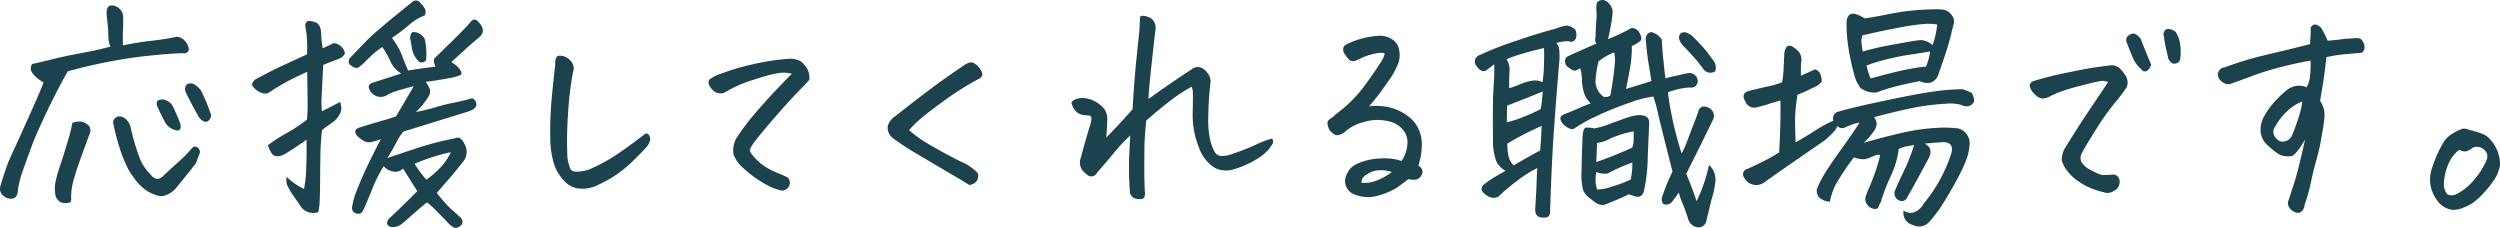 <svg xmlns="http://www.w3.org/2000/svg" width="239.106" height="21.797" viewBox="0 0 239.106 21.797">
  <path id="パス_応援してくれる職場です_" data-name="パス※応援してくれる職場です。" d="M8.2-10.945A65.552,65.552,0,0,0,5.039-4.523q-.211.516-.375.984Q4.2-2.3,3.914-1.477A10.151,10.151,0,0,0,3.445.3q-.023.727-.4.891a.989.989,0,0,1-.914-.164.877.877,0,0,1-.4-.914q.4-1.383.82-2.461.141-.3.258-.586Q3.4-4.2,4.559-6.785T5.883-9.891a4.587,4.587,0,0,1-.527-.34,2.907,2.907,0,0,1-.551-.562.718.718,0,0,1,0-.855q.867-.187,1.992-.469t2.719-.574q1.594-.293,2.766-.621a1.844,1.844,0,0,1-.187-.785q-.023-.48-.035-.773t-.152-1.582q0-.609.281-.75a.465.465,0,0,1,.211-.047,1.147,1.147,0,0,1,.469.117,1.216,1.216,0,0,1,.527.527,1.354,1.354,0,0,1,.105.645q0,.867-.023,1.242t0,1.289q1.664-.328,2.789-.445a22.71,22.71,0,0,0,2.344-.375,1.133,1.133,0,0,1,.785.387,1.4,1.4,0,0,1,.387.832.446.446,0,0,1-.562.352q-1.313.023-4.066.328A50.2,50.2,0,0,0,8.2-10.945Zm.445,4.922q.281-.07.492-.117h.094a1.067,1.067,0,0,1,.527.094,1.462,1.462,0,0,1,.457.3.781.781,0,0,1,.07.8q-.539,1.453-.949,2.6T8.707-.352a5.6,5.6,0,0,0-.176,1.734.289.289,0,0,1-.246.246,1.2,1.2,0,0,1-.5.012.783.783,0,0,1-.539-.293A.862.862,0,0,1,7.008.773,3.161,3.161,0,0,1,7.031-.375,14.741,14.741,0,0,1,7.5-2.016q.352-1.055.68-2.18A13.236,13.236,0,0,0,8.6-5.812ZM20.461-2.156Q19.617-1.078,18.492.3a2.474,2.474,0,0,1-.785.551,1.3,1.3,0,0,1-.949.082,4.27,4.27,0,0,1-.914-.4A4.386,4.386,0,0,1,14.8-.4a8.949,8.949,0,0,1-.809-1.172,13.352,13.352,0,0,1-.879-2.2q-.363-1.2-.574-2.25a.6.6,0,0,1,.656-.609,1.032,1.032,0,0,1,.68.375,1.5,1.5,0,0,1,.352.727,22.158,22.158,0,0,0,.809,2.777A4.542,4.542,0,0,0,16.1-1.1q.586.75,1.148.234.492-.469,1.488-1.371a11.906,11.906,0,0,0,1.371-1.395.376.376,0,0,1,.551.012.5.5,0,0,1,.129.6Q20.648-2.672,20.461-2.156Zm.188-4.57q-.586-1.031-1.125-2.133a.97.97,0,0,1-.105-.375.746.746,0,0,1,.129-.422.681.681,0,0,1,.844.023,1.743,1.743,0,0,1,.656.727,18.209,18.209,0,0,1,.844,2.086.578.578,0,0,1-.164.516.4.4,0,0,1-.574.117A1.162,1.162,0,0,1,20.648-6.727ZM18.773-5.273a1.646,1.646,0,0,1-1.2-.68q-.445-.82-.8-1.617a.551.551,0,0,1-.059-.375.315.315,0,0,1,.246-.27.923.923,0,0,1,.375-.035,1.287,1.287,0,0,1,.984.8q.328.7.609,1.406a1.2,1.2,0,0,1,.07.422A.375.375,0,0,1,18.773-5.273Zm13.388,7.8a1.583,1.583,0,0,1-1.137-.07,1.547,1.547,0,0,1-.6-.562q-.281-.422-.574-.832A8.336,8.336,0,0,1,29.29.152a1.38,1.38,0,0,1-.152-1A5.806,5.806,0,0,0,30.8.3a12.947,12.947,0,0,0,.211-2.062q.047-1.2.023-2.461v-.187Q30-3.656,29.091-3.117a1.51,1.51,0,0,1-.785.293.644.644,0,0,1-.656-.363,4.13,4.13,0,0,1-.316-.68A13.511,13.511,0,0,1,29.1-5.016a14.959,14.959,0,0,0,1.98-1.312,15.5,15.5,0,0,0,.059-1.617q-.012-.844-.035-2.953-1.453.656-2.191,1.078t-1.605.984A1.264,1.264,0,0,1,26.477-9a1.638,1.638,0,0,1-.668-.656.83.83,0,0,1,.516-.609q1.336-.727,2.578-1.3t2.18-1a13.973,13.973,0,0,0-.047-1.992q-.07-.445-.117-.7a.528.528,0,0,1,.211-.492,1.627,1.627,0,0,1,.9.188q.363.211.41,1.008a9.736,9.736,0,0,0,.141,1.406q.469-.211,1.055-.492a1.219,1.219,0,0,1,1.078.961,1.025,1.025,0,0,1-.609.551q-.4.129-1.477.574-.117,2.484-.152,3.141a7.852,7.852,0,0,0,.035,1.289q.75-.375,1.734-.891a1.865,1.865,0,0,1,.105.844,2.482,2.482,0,0,1-.574.914l-1.242.914-.047.281q-.07.656-.117,1.734-.023,1.313-.035,2.813T32.29,1.547A6.435,6.435,0,0,1,32.161,2.531Zm10.406-.937q-.328.234-.9.738T40.2,3.609a1.38,1.38,0,0,1-.855.34.571.571,0,0,1-.6-.293.6.6,0,0,1,.164-.492q1.172-1.1,1.828-1.758L41.63.516Q40.973-.516,40.27-1.641a1.056,1.056,0,0,1-.949.281,1.455,1.455,0,0,1-.9-.516A14.035,14.035,0,0,0,37.282.4q-.48,1.219-.832,1.945a.494.494,0,0,1-.656.3.522.522,0,0,1-.4-.609A7.49,7.49,0,0,1,35.934.223q.492-1.254,1.207-2.7t1-1.98a7.54,7.54,0,0,1-1.008.293.991.991,0,0,1-.7-.176,2.74,2.74,0,0,1-.586-.469q-.4-.539.234-.75,1.336-.422,2.086-.633t1.43-.445q.7-1.172,1.688-2.883-.75.188-1.523.422a4.822,4.822,0,0,0-.75.281,1.271,1.271,0,0,0-.258.141,1.178,1.178,0,0,1-1.734-.609q-.141-.422.375-.586,1.148-.352,2.7-.867a2.521,2.521,0,0,1-1-1.09,9.858,9.858,0,0,0-.809-1.441,9.14,9.14,0,0,0-.867.656q-.258.234-.68.656a5.568,5.568,0,0,1-.656.586.45.45,0,0,1-.469.059,1.689,1.689,0,0,1-.422-.27q-.187-.164-.07-.562.82-.867,1.7-1.77t4.277-3.621a.62.62,0,0,1,.4-.187.536.536,0,0,1,.4.211,2.141,2.141,0,0,1,.445.563.7.7,0,0,1,0,.656,4.69,4.69,0,0,0-1.465.879,19.682,19.682,0,0,1-1.676,1.277,6.522,6.522,0,0,1,.926,1.582q.27.715.621,1.535.563-.094,1.2-.187t1.43-.187a1.087,1.087,0,0,1-.141-.75q.844-.844,1.746-1.711t1.7-1.758q.4-.539.8-.047.867.891-.07,1.57l-1.523,1.313q.656-.562.094-.047-.867.773-1.1,1.008a2.359,2.359,0,0,1,.8.668q.281.387.094.551a5.359,5.359,0,0,1-1.3.34q-1.066.2-2.051.316a3.011,3.011,0,0,1,.375.645.728.728,0,0,1-.023.6,2.607,2.607,0,0,1-.328.539,7.664,7.664,0,0,1-.961,1.1,17.791,17.791,0,0,0,1.9-.457,16.625,16.625,0,0,1,1.688-.422q.8-.152,1.8-.434a.624.624,0,0,1,.4.6q0,.41-.773.668L40.294-5.18a5.649,5.649,0,0,0-.668,1.043q-.363.691-.855,1.488,1.711-.586,3.2-1.066a26.583,26.583,0,0,1,3.223-.809.524.524,0,0,1,.6.035,1.314,1.314,0,0,1,.34.48,1.482,1.482,0,0,1-.141,1.734q-.82,1.031-1.441,1.746T43.5.68A12.735,12.735,0,0,0,44.934,2.3q.469.4.773.68a.812.812,0,0,1,.223.3.494.494,0,0,1-.082.457.753.753,0,0,1-.656.293,2.283,2.283,0,0,1-.727-.6L43.434,2.379A8.2,8.2,0,0,0,42.567,1.594ZM42.5-.586A8.447,8.447,0,0,0,43.868-1.77a5.638,5.638,0,0,0,.973-1.441,19.372,19.372,0,0,0-3.469,1.1A9.4,9.4,0,0,0,42.5-.586Zm-.633-11.227a2.23,2.23,0,0,1-.727-1.2q-.07-.469-.164-.937a.779.779,0,0,1,.188-.75,1.238,1.238,0,0,1,.727.188,1.035,1.035,0,0,1,.469.539A6.764,6.764,0,0,1,42.473-12,.612.612,0,0,1,41.864-11.812ZM59-.117a3.361,3.361,0,0,1-1.687.4,2.206,2.206,0,0,1-1.523-.633,4.578,4.578,0,0,1-1.031-1.57,8.554,8.554,0,0,1-.41-2.73A31.488,31.488,0,0,1,54.455-8q.141-1.629.375-3.645a1.077,1.077,0,0,1,.141-.7.418.418,0,0,1,.3-.094,1.677,1.677,0,0,1,.352.047,1.434,1.434,0,0,1,.773.574.91.91,0,0,1,.141.879,31.1,31.1,0,0,0-.492,4.1,36.108,36.108,0,0,0-.07,3.773,3.749,3.749,0,0,0,.316,1.488q.246.434,1.676.059a16.228,16.228,0,0,0,2.484-1.3q1.148-.738,3-2.168a.348.348,0,0,1,.352.152.725.725,0,0,1,.094.469,1.624,1.624,0,0,1-.469.8q-.445.5-1.512,1.523A11.726,11.726,0,0,1,59-.117Zm18.45-10.594a3.089,3.089,0,0,0-1.266-.07,15.517,15.517,0,0,0-2.273.609,12.939,12.939,0,0,0-2.2.867q-.609.352-.82.445a1.163,1.163,0,0,1-.75-.094,1.658,1.658,0,0,1-.609-.7.588.588,0,0,1,.012-.48,3.8,3.8,0,0,1,1.242-.621,21.421,21.421,0,0,1,2.906-.855,22.1,22.1,0,0,1,3.387-.527,2.195,2.195,0,0,1,1.207.223,2.917,2.917,0,0,1,.586.633,1.776,1.776,0,0,1,.246,1.16q-.328.375-.633.68T77.5-8.414q-.68.727-1.84,2.063t-1.84,2.227a4.86,4.86,0,0,0-.375.633q-.094.211.469.82a4.849,4.849,0,0,0,1.137.938,8.89,8.89,0,0,0,1.137.551,7.182,7.182,0,0,1,.891.41.757.757,0,0,1,.117.809.84.84,0,0,1-.68.434,5.194,5.194,0,0,1-1.477-.562,10.555,10.555,0,0,1-2.273-1.641,3.127,3.127,0,0,1-.891-1.277,2.35,2.35,0,0,1,.422-1.77,23.749,23.749,0,0,1,1.828-2.367q1.078-1.242,1.91-2.109T77.452-10.711ZM88.659-5.32a12.37,12.37,0,0,0,2.156,1.5q1.453.844,2.777,1.5a4.641,4.641,0,0,1,1.629,1.1.821.821,0,0,1-.129.82,1.07,1.07,0,0,1-.668.328q-.469-.3-1.852-1.113t-3.047-1.8a26,26,0,0,1-2.3-1.488,1.306,1.306,0,0,1-.539-.68,1,1,0,0,1,.059-.855,1.7,1.7,0,0,1,.6-.645q1.875-1.477,3.258-2.52t3.328-2.355a1.472,1.472,0,0,1,.7-.281.386.386,0,0,1,.117.023,1.314,1.314,0,0,1,.586.469,1.256,1.256,0,0,1,.34.633.489.489,0,0,1-.27.422,27.994,27.994,0,0,0-3.211,2Q90.581-7.1,89.9-6.527A12.141,12.141,0,0,0,88.659-5.32Zm22.9-2.977q1.266-.914,2.285-1.605t1.84-1.23a.9.9,0,0,1,1.125-.047,1.805,1.805,0,0,1,.527.586,1.25,1.25,0,0,1,.152.773,29.454,29.454,0,0,0-.2,3.012,9.262,9.262,0,0,0,.188,2.484,4.353,4.353,0,0,0,.422,1.09.816.816,0,0,0,.5.375,2.538,2.538,0,0,0,1.219-.2A21.267,21.267,0,0,0,121.77-3.9a9.248,9.248,0,0,1,1.629-.621.576.576,0,0,1,.023.527,5.922,5.922,0,0,1-.4.563,4.825,4.825,0,0,1-1.184.926,8.407,8.407,0,0,1-2.027.9,2.393,2.393,0,0,1-1.945-.129,3.817,3.817,0,0,1-1.512-2.016,8.134,8.134,0,0,1-.562-3.211q.035-1.711.012-2.016a1.339,1.339,0,0,0-.117-.492,14.618,14.618,0,0,0-1.758,1.125q-.961.7-2.578,2.109-.164,1.547-.176,2.566t-.012,2.051q0,1.031.047,2.133a1.193,1.193,0,0,1-.035.551q-.082.27-.656.2A.764.764,0,0,1,109.8.7q-.047-.3-.094-1.676t.117-3.832a15.538,15.538,0,0,0-1.535,1.629q-.762.926-1.652,1.934a.59.59,0,0,1-1.008.117,1.262,1.262,0,0,1-.539-1.547q.375-1.43.938-3.281.188-.68-.094-.75-.281-.023-.574-.059a1.3,1.3,0,0,1-.551-.2,1.432,1.432,0,0,1-.422-.48A2.174,2.174,0,0,1,104.2-7.9q-.023-.164.316-.34a1.892,1.892,0,0,1,.961-.141,2.94,2.94,0,0,1,1.465.645,1.619,1.619,0,0,1,.68,1.395q-.023.855-.094,1.723.516-.516,1.16-1.207t1.348-1.488q.211-3.3.363-4.711t.293-2.812q.047-.75.047-1.125,0-.281.211-.3H111a1.867,1.867,0,0,1,.539.117,1,1,0,0,1,.586.516,1.111,1.111,0,0,1,.094.773q-.3,2.625-.469,4.254T111.563-8.3Zm21.1.7a5.645,5.645,0,0,1,1.816.07,4.879,4.879,0,0,1,2.191,1.1,3.335,3.335,0,0,1,1.031,2.7,5.66,5.66,0,0,1-.328,1.781,1.713,1.713,0,0,1,.3.281.566.566,0,0,1,.023.609.772.772,0,0,1-.633.48,2.179,2.179,0,0,1-.633-.059q-.609.469-1.078.8A6.834,6.834,0,0,1,133.5.949,3.509,3.509,0,0,1,131.231.82a1.366,1.366,0,0,1-.7-1.922,1.867,1.867,0,0,1,.938-.973,5.272,5.272,0,0,1,1.418-.445,7.212,7.212,0,0,1,1.535-.094,4.379,4.379,0,0,1,1.336.246,3.243,3.243,0,0,0,.574-1.652,1.878,1.878,0,0,0-.492-1.406,2.4,2.4,0,0,0-1.3-.738,4.532,4.532,0,0,0-2.543.117,4.136,4.136,0,0,0-1.7.938,1.482,1.482,0,0,1-.562.258.54.54,0,0,1-.434-.082,2.726,2.726,0,0,1-.316-.27.971.971,0,0,1-.223-.387,1.371,1.371,0,0,1-.082-.422.4.4,0,0,1,.176-.316q.176-.141.34-.258a1.492,1.492,0,0,0,.281-.258A12.75,12.75,0,0,0,132.4-9.8q.844-1.172,1.289-1.875a3.025,3.025,0,0,0,.469-.937q-.117-.187-.914-.035a6.222,6.222,0,0,0-1.664.6,1.4,1.4,0,0,1-.4.129.532.532,0,0,1-.422-.129,3.064,3.064,0,0,1-.422-.551.742.742,0,0,1-.141-.586.559.559,0,0,1,.352-.363,7.911,7.911,0,0,1,3.141-.8,2.192,2.192,0,0,1,1.113.3,1.488,1.488,0,0,1,.7.9,2.461,2.461,0,0,1-.012,1.324,7.074,7.074,0,0,1-.926,1.734q-.691,1.008-1.137,1.57T132.661-7.594Zm-.727,7.313a3.159,3.159,0,0,0,1.418-.2,5.834,5.834,0,0,0,1.488-.832A3.293,3.293,0,0,0,133.2-1.43a2.939,2.939,0,0,0-.9.434A.847.847,0,0,0,131.934-.281Zm30.356.938q-.328.469-.7.938a.824.824,0,0,1-.34.188.6.6,0,0,1-.48-.07.849.849,0,0,1-.094-.609,21.205,21.205,0,0,1,1.008-2.461q-.937-3.656-1.336-5.332a15.77,15.77,0,0,0-.492-1.84,10.138,10.138,0,0,0-2.3.6,28.635,28.635,0,0,0-3.176,1.289,13.273,13.273,0,0,0-2.074,1.16q-.328.211-.937-.281L151.2-5.93q-.539-.656.141-.914.891-.352,1.523-.633a9.975,9.975,0,0,1,1.008-.4,2.235,2.235,0,0,1-.668-1.066,4.743,4.743,0,0,1-.187-1.2,4.475,4.475,0,0,0-.152-1.09,3.1,3.1,0,0,0-.363.188.427.427,0,0,1-.422-.047,2.367,2.367,0,0,1-.48-.328.624.624,0,0,1-.187-.539.43.43,0,0,1,.2-.387q.2-.129,2.8-1.254a.559.559,0,0,1-.094-.562q.023-.984.07-1.523a7.689,7.689,0,0,0,.023-1.031,1.975,1.975,0,0,1,.023-.68q.07-.328.539-.375a.862.862,0,0,1,.633.34,1.313,1.313,0,0,1,.352.715,9.822,9.822,0,0,1-.152,1.266q-.129.727-.293,1.43a19.653,19.653,0,0,0,1.969-.914q.422-.352.938.141.516.8.07,1.031a3.362,3.362,0,0,1-.7.4,10.913,10.913,0,0,1-.187,2.18q-.187,1.031-.328,1.758l-.047.164q1.242-.375,2.438-.75-.07-.352-.117-.75-.094-.516-.187-1.125a18.521,18.521,0,0,1-.211-1.9.913.913,0,0,1,.023-.539.6.6,0,0,1,.469-.375,1.578,1.578,0,0,1,1.008.727q.047.8.141,1.852.047.3.07.609.07.68.141,1.242a11.783,11.783,0,0,1,1.406-.328,4.119,4.119,0,0,1,.914-.187.8.8,0,0,1,.773.82.631.631,0,0,1-.773.563,6.853,6.853,0,0,0-2.086.469,33.289,33.289,0,0,0,1.313,5.836,8.321,8.321,0,0,0,.586-1.312l1.008-2.648a.551.551,0,0,1,.738-.492.907.907,0,0,1,.738.656.779.779,0,0,1-.07.586q-1.078,2.227-2.555,5.156.75,1.828.984,2.625a12.505,12.505,0,0,0,.7-1.687,14.131,14.131,0,0,0,.492-1.781A1.882,1.882,0,0,1,165.783-.4a8.612,8.612,0,0,1-.375,1.734q-.211.914-.469,1.9a.781.781,0,0,1-.75.75,1.092,1.092,0,0,1-.984-.727,18.288,18.288,0,0,0-.68-1.852A5,5,0,0,1,162.291.656Zm-7.2-9.164a.75.75,0,0,0,.656-.141q.328-1.875.4-2.883a3.089,3.089,0,0,0-.047-1.219,4.374,4.374,0,0,0-.7.328,5.487,5.487,0,0,0-.8.539,11.385,11.385,0,0,0-.281,1.863A1.81,1.81,0,0,0,155.1-8.508Zm-6.352,6.82a12.245,12.245,0,0,0-1.9,1.2,21.719,21.719,0,0,0-1.828,1.547,1.054,1.054,0,0,1-.961-.047q-.914-.516-.492-1.055a9.059,9.059,0,0,1,1.113-.785q.5-.293,1.043-.6a2.24,2.24,0,0,1-.844-.82,5.215,5.215,0,0,1-.352-2.086q-.023-1.594-.012-3.023t.082-2.332a19.305,19.305,0,0,0,.047-1.934l-.633.492q-.562.492-1.148-.445a.64.64,0,0,1,.375-.914,30.7,30.7,0,0,1,3.434-1.348q2.238-.762,3.926-1.207a4.251,4.251,0,0,1,1.008-.281,1.7,1.7,0,0,1,.773.375,1.15,1.15,0,0,1,.094.773.5.5,0,0,1-.727.352,5.027,5.027,0,0,0-1.172.164,1.192,1.192,0,0,1,.293.738,6.651,6.651,0,0,1,.012.879q-.328,3.891-.516,6.586-.07.961-.117,1.758-.164,3.094-.258,6.047.047.75-.609.7-.82.023-.82-.773.117-1.852.129-2.355T148.744-1.687Zm.516-8.2a14.925,14.925,0,0,0,.141-1.723q.023-.9,0-1.559-1.1.258-2.062.539a11.631,11.631,0,0,0-1.523.539,1.739,1.739,0,0,1,.281,1.125q-.047,1.148-.023,1.641a10.971,10.971,0,0,0,1.148-.422,3.992,3.992,0,0,1,1.09-.3A1.46,1.46,0,0,1,149.259-9.891Zm-3.422,3.82a10.912,10.912,0,0,0,1.559-.5,16.163,16.163,0,0,0,1.676-.762A6.266,6.266,0,0,0,149.2-8.2q.035-.445.082-.82-1.594.656-3.422,1.359Q145.837-6.586,145.837-6.07ZM158.962.445q-.211.82-.937.539L157.486.82q-1.148.563-2.344,1.008a1.166,1.166,0,0,1-.844-.234q-.375-.281-.727-.562A1.853,1.853,0,0,1,153.127.4a6.242,6.242,0,0,1-.141-1.922q.023-1.547.094-3.164.07-.82.293-.867a2.529,2.529,0,0,1,.832.07,8.673,8.673,0,0,0,1.605-.48q1.184-.434,1.629-.586a4.058,4.058,0,0,1,.891-.2q1.078-.07,1.125.656-.047,1.031-.141,3.328A15.945,15.945,0,0,1,158.962.445ZM157.955-5.2a9.78,9.78,0,0,0-2.238.691,3.387,3.387,0,0,1-1.254.41q-.023.8-.07,1.828a35.2,35.2,0,0,0,3.445-1.383,2.636,2.636,0,0,0,.129-.762Q157.978-4.828,157.955-5.2Zm-.117,2.977a17.489,17.489,0,0,0-2.367,1.055,2.2,2.2,0,0,1-1.078-.141,3.761,3.761,0,0,0-.07.891,3.518,3.518,0,0,0,.141.773,4.121,4.121,0,0,0,1.371-.258,14.241,14.241,0,0,0,1.84-.68A6.379,6.379,0,0,0,157.837-2.227Zm7.945-8.742a.81.81,0,0,1-1.125-.164,15.821,15.821,0,0,0-1.453-1.734q-.258-.281-.562-.586a1.668,1.668,0,0,1-.3-.516.578.578,0,0,1,.094-.586.6.6,0,0,1,.609-.082,2.278,2.278,0,0,1,.539.316q.422.422.773.8a13.541,13.541,0,0,1,1.2,1.5,1.018,1.018,0,0,1,.258.563A1.652,1.652,0,0,1,165.783-10.969ZM146.494-1.945q1.125-.68,2.531-1.43l.094-1.359.047-.984a27.119,27.119,0,0,0-3.281,1.688,5.679,5.679,0,0,0,.094,1.1A1.75,1.75,0,0,0,146.494-1.945Zm27.473-8.578q.633-.281,1.336-.609.609.141.656,1.172a1.7,1.7,0,0,1-.645.5q-.387.176-.785.375a6.805,6.805,0,0,1-.891.363,19.02,19.02,0,0,0-.234,2.2q0,.773.047,2.273v.094q1.1-.609,1.992-1.2a12.351,12.351,0,0,1,1.617-.867A.68.68,0,0,1,177.6-7.1q.609-.187,1.523-.4,1.219-.3,2.953-.656,3.07-.656,4.652-.867a20.831,20.831,0,0,1,2.684-.211,5.559,5.559,0,0,1,.891.352q.328.656.176.914a.779.779,0,0,1-.48.352.977.977,0,0,1-.668-.105,3.86,3.86,0,0,0-1.57-.117,20.859,20.859,0,0,0-2.578.293q-1.348.234-4.23.984a1.106,1.106,0,0,1,.258.691,1.71,1.71,0,0,1-.352.762,6.982,6.982,0,0,1-.891,1.008q1.734-.516,3.563-.937a18.857,18.857,0,0,1,3.328-.492,10.6,10.6,0,0,1,2.133.047,1.444,1.444,0,0,1,1.1,1.547,5.264,5.264,0,0,1-.246,1.266,13.076,13.076,0,0,1-.785,1.746Q188.475.211,187.678,1.5A11.958,11.958,0,0,1,186.2,3.492a1.272,1.272,0,0,1-1.523.258,1.177,1.177,0,0,1-.891-1.383,1.083,1.083,0,0,0,1.1.129,1.847,1.847,0,0,0,.82-.785,14.533,14.533,0,0,0,2.672-4.9q.211-.961-.82-.984-.984.07-1.758.141.914.469.328,1.5-1.1,2.063-1.992,3.633a.565.565,0,0,1-.727.328.741.741,0,0,1-.469-.914q.141-.352.387-.891t.6-1.266a21.193,21.193,0,0,0,.867-2.25l-.7.117a2.507,2.507,0,0,0-.773.258,8.715,8.715,0,0,1-.762,2.59,16.972,16.972,0,0,0-.949,2.473q-.141.258-.246.5T180.9,2.2a.982.982,0,0,1-.773-1.055,8.6,8.6,0,0,1,.41-1.078q.316-.727.6-1.57a13.015,13.015,0,0,0,.4-1.406q-.164-.141-.633.07a5.407,5.407,0,0,1-.773.293,2.306,2.306,0,0,1-1.1-.176A26.453,26.453,0,0,0,177.26-.07a6.912,6.912,0,0,0-.527,1.594A1.651,1.651,0,0,1,175.69,1.1a1.02,1.02,0,0,1-.2-.773,8.949,8.949,0,0,1,.82-1.605q.563-.9,1.512-2.215t1.746-2.531a2.1,2.1,0,0,0-.656.152q-.422.152-.773.316a.609.609,0,0,1-.7-.164,1.24,1.24,0,0,1-.328.539,8.637,8.637,0,0,1-.844.82l-3.8,2.625q-1.453,1.008-1.992,1.406a1.3,1.3,0,0,1-1.922-.422.567.567,0,0,1-.094-.539.552.552,0,0,1,.4-.328l.211-.094q.539-.234,1.313-.633a14.342,14.342,0,0,0,1.5-.844q.164-3.023.117-4.969-.656.188-1.242.375a10.636,10.636,0,0,1-1.031.281.885.885,0,0,1-1.055-.516q-.539-.867.422-1.078,1.125-.281,1.8-.422a7.487,7.487,0,0,0,1.266-.375,7.494,7.494,0,0,0,.141-1.172q.023-.586.07-1.477a1.258,1.258,0,0,1,.234-.75.457.457,0,0,1,.469-.059,1.962,1.962,0,0,1,.422.293,1.2,1.2,0,0,1,.492,1.242A11.759,11.759,0,0,0,173.967-10.523Zm4.359-5.086q.023-.633.4-.809t1.336.41q.633-.07,2.262-.4a23.186,23.186,0,0,1,3.176-.422q.891-.047,1.406-.047a5.23,5.23,0,0,1,.586.023,1.288,1.288,0,0,1,.926.574.976.976,0,0,1,.105.973,26.781,26.781,0,0,1-.773,2.813l-.023.07q-.281.82-.609,1.758a1.2,1.2,0,0,1-.738.8,1.6,1.6,0,0,1-1.043-.141q-1.945.375-3.187.75-.516.164-.914.328a2.169,2.169,0,0,1-1.57-.422,3.322,3.322,0,0,1-.621-1.359,19.1,19.1,0,0,1-.527-2.437A14.208,14.208,0,0,1,178.327-15.609Zm8.672.188a5.249,5.249,0,0,0-1.184-.059,19.99,19.99,0,0,0-2.062.281q-1.418.246-3.9.809a1.558,1.558,0,0,0-.094.75q.047.375.117.8a26,26,0,0,1,2.895-.656q2.121-.4,2.625-.434a1.774,1.774,0,0,1,1.16.48A8.461,8.461,0,0,0,187-15.422Zm-.68,2.578q-1.289.211-2.215.352t-2.027.422a16.455,16.455,0,0,0-1.828.563,6.58,6.58,0,0,0,.375,1.242q2.414-.656,3.516-.867a15.343,15.343,0,0,1,1.711-.258h.07A5.313,5.313,0,0,0,186.319-12.844Zm17.02,2.93a1.257,1.257,0,0,0-.773-.094q-.445.07-1.875.445a18.919,18.919,0,0,0-2.039.621,8.51,8.51,0,0,0-.9.41,1.546,1.546,0,0,1-.668.188,1.161,1.161,0,0,1-.773-.434,1.441,1.441,0,0,1-.457-.727.478.478,0,0,1,.27-.48,31.611,31.611,0,0,1,3.586-.891,36.963,36.963,0,0,1,3.82-.633,1.137,1.137,0,0,1,.926.281,3.631,3.631,0,0,1,.6.762,1.25,1.25,0,0,1,.07,1.043,18.327,18.327,0,0,1-1.2,1.57,23.669,23.669,0,0,0-1.734,2.461q-1.008,1.594-1.312,2.18a.984.984,0,0,0-.07.984,2.379,2.379,0,0,0,1,.785,5.039,5.039,0,0,0,.926.41,9.986,9.986,0,0,0,1.172-.047.691.691,0,0,1,.363.211.679.679,0,0,1,.176.41,1.029,1.029,0,0,1-.105.527.84.84,0,0,1-.457.422,1.026,1.026,0,0,1-.961.129,8.094,8.094,0,0,1-1.254-.4,6.373,6.373,0,0,1-1.23-.691A4.416,4.416,0,0,1,199.378-1.5a2.9,2.9,0,0,1-.469-.926,2.239,2.239,0,0,1,.3-1.16q1.219-1.992,2.367-3.691T203.339-9.914Zm4.125-1.664q-.211.539-.469.621a.415.415,0,0,1-.469-.176,3.459,3.459,0,0,1-.68-.82q-.375-.82-.68-1.664a.575.575,0,0,1,.094-.727q.445-.352.773-.117a1.487,1.487,0,0,1,.445.445Q207-12.656,207.464-11.578Zm1.57-.914a14.2,14.2,0,0,1-.352-1.781.565.565,0,0,1,.211-.68A.465.465,0,0,1,209.1-15a1.367,1.367,0,0,1,.7.281,2.81,2.81,0,0,1,.422,1.113,5.056,5.056,0,0,1,.023,1.465.54.54,0,0,1-.41.445.535.535,0,0,1-.527-.141A1.164,1.164,0,0,1,209.034-12.492Zm15.192.188q-.164,1.5-.316,2.438t-.293,1.734a3.292,3.292,0,0,1,.363.785,3.044,3.044,0,0,1,.023,1.1q-.082.738-.223,1.418a17.791,17.791,0,0,1-.492,2.273q-.352,1.266-.551,2.25a16.6,16.6,0,0,1-.6,2.133.966.966,0,0,1-.234.574.519.519,0,0,1-.539.176,1.185,1.185,0,0,1-.6-.375.845.845,0,0,1-.223-.633q.586-1.734.855-2.7t.785-3.281q-.844,1.43-1.277,1.57a1.969,1.969,0,0,1-1.254-.187,9.254,9.254,0,0,1-1.125-.914,1.934,1.934,0,0,1-.6-1.312A2.65,2.65,0,0,1,218.3-6.7a7.434,7.434,0,0,1,1.043-1.418,9.711,9.711,0,0,1,1.137-1.066,1.974,1.974,0,0,1,1.008-.387,2.05,2.05,0,0,1,.844.152,2.664,2.664,0,0,0,.328-1.125,10.841,10.841,0,0,0,.047-1.43q-1.312.234-2.789.609a25.511,25.511,0,0,0-2.637.809q-1.16.434-2.1.762a.754.754,0,0,1-.6.035,1.166,1.166,0,0,1-.527-.352.855.855,0,0,1-.211-.574.7.7,0,0,1,.609-.633q1.406-.492,2.191-.727t2.578-.656q1.793-.422,3.434-.844.07-.914.07-1.594a.483.483,0,0,1,.422-.281.386.386,0,0,1,.117.023.956.956,0,0,1,.586.516,8.671,8.671,0,0,1,.492,1.008q.891-.07,1.359-.141a6.013,6.013,0,0,1,.891-.07q.258-.023.574-.035a.536.536,0,0,1,.492.246,1.248,1.248,0,0,1,.211.574.659.659,0,0,1-.246.574q-.75.07-1.594.141A13.792,13.792,0,0,0,224.227-12.3Zm-2.32,4.242a4.543,4.543,0,0,0-1.477.961,6.128,6.128,0,0,0-1.1,1.43.781.781,0,0,0-.117.8,1.08,1.08,0,0,0,.563.609.977.977,0,0,0,1.172-.586,20.577,20.577,0,0,0,.727-2.051A5.127,5.127,0,0,0,221.906-8.062Zm18.919,6.094a3.6,3.6,0,0,1-.516,1.336A9.106,9.106,0,0,1,239.255.7a6.052,6.052,0,0,1-1.066.961,4.9,4.9,0,0,1-.832.422,2.718,2.718,0,0,1-.785.211,1.594,1.594,0,0,1-.82-.129,2.177,2.177,0,0,1-.691-.457,3.769,3.769,0,0,1-.668-1.043,3.132,3.132,0,0,1-.258-1.184,3.313,3.313,0,0,1,.2-1.2A12.865,12.865,0,0,1,234.825-3a11.455,11.455,0,0,1,.68-1.289,2.621,2.621,0,0,1,.82-.727,5.427,5.427,0,0,1,.75-.375.672.672,0,0,1,.3-.07,1.473,1.473,0,0,1,.234.023q.281.094.691.2a7.265,7.265,0,0,1,.855.281,1.718,1.718,0,0,1,.727.527,3.5,3.5,0,0,1,.68,1.055A3.584,3.584,0,0,1,240.825-1.969Zm-3.891-1.477a3.276,3.276,0,0,0-.973,1.207,5.094,5.094,0,0,0-.5,2.074,1.489,1.489,0,0,0,.281.926.655.655,0,0,0,.492.152A1.35,1.35,0,0,0,236.77.75a5.666,5.666,0,0,0,1.371-1.078,8.363,8.363,0,0,0,.82-1.043,7.714,7.714,0,0,0,.527-.973.871.871,0,0,0,.117-.586.81.81,0,0,0-.3-.516.968.968,0,0,0-1.172-.141,1.442,1.442,0,0,1-.562.3A1.023,1.023,0,0,1,236.934-3.445Z" transform="translate(-1.719 17.766)" fill="#1b424d"/>
</svg>
